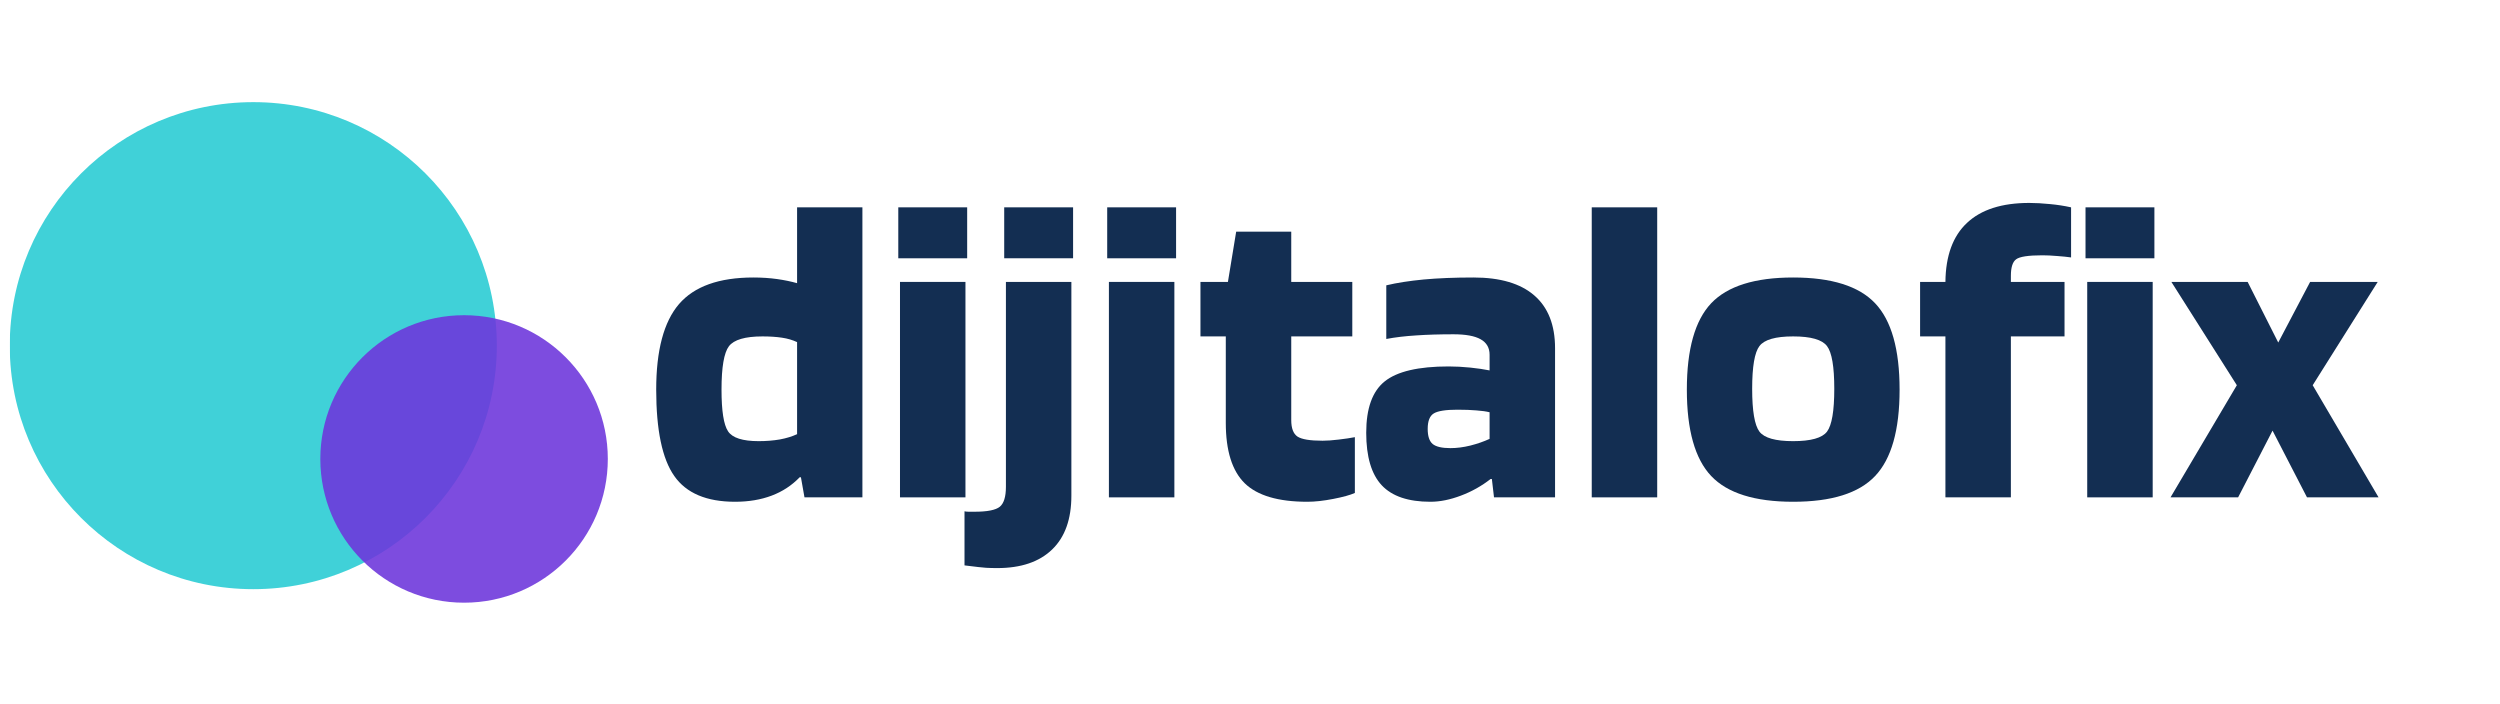 <svg xmlns="http://www.w3.org/2000/svg" xmlns:xlink="http://www.w3.org/1999/xlink" width="366" zoomAndPan="magnify" viewBox="0 0 274.5 77.25" height="103" preserveAspectRatio="xMidYMid meet" version="1.0"><defs><filter x="0%" y="0%" width="100%" height="100%" id="0a50051371"><feColorMatrix values="0 0 0 0 1 0 0 0 0 1 0 0 0 0 1 0 0 0 1 0" color-interpolation-filters="sRGB"/></filter><g/><clipPath id="94c7492e5a"><path d="M 1.07 11 L 55 11 L 55 65 L 1.07 65 Z M 1.07 11 " clip-rule="nonzero"/></clipPath><mask id="18e524d210"><g filter="url(#0a50051371)"><rect x="-27.45" width="329.4" fill="#000000" y="-7.725" height="92.7" fill-opacity="0.75"/></g></mask><clipPath id="1558ceefa0"><path d="M 0.07 0.215 L 53.551 0.215 L 53.551 53.691 L 0.07 53.691 Z M 0.07 0.215 " clip-rule="nonzero"/></clipPath><clipPath id="8bb16b9ac4"><path d="M 26.812 0.215 C 12.043 0.215 0.07 12.184 0.07 26.953 C 0.07 41.719 12.043 53.691 26.812 53.691 C 41.578 53.691 53.551 41.719 53.551 26.953 C 53.551 12.184 41.578 0.215 26.812 0.215 Z M 26.812 0.215 " clip-rule="nonzero"/></clipPath><clipPath id="7aae2ca709"><rect x="0" width="54" y="0" height="54"/></clipPath><mask id="19af815af6"><g filter="url(#0a50051371)"><rect x="-27.45" width="329.4" fill="#000000" y="-7.725" height="92.7" fill-opacity="0.89"/></g></mask><clipPath id="c8a804a2d0"><path d="M 0.172 0.609 L 31.738 0.609 L 31.738 32.176 L 0.172 32.176 Z M 0.172 0.609 " clip-rule="nonzero"/></clipPath><clipPath id="d5b128ce03"><path d="M 15.957 0.609 C 7.238 0.609 0.172 7.676 0.172 16.391 C 0.172 25.109 7.238 32.176 15.957 32.176 C 24.672 32.176 31.738 25.109 31.738 16.391 C 31.738 7.676 24.672 0.609 15.957 0.609 Z M 15.957 0.609 " clip-rule="nonzero"/></clipPath><clipPath id="006f50e284"><rect x="0" width="32" y="0" height="33"/></clipPath></defs><g clip-path="url(#94c7492e5a)"><g mask="url(#18e524d210)"><g transform="matrix(1, 0, 0, 1, 1, 11)"><g clip-path="url(#7aae2ca709)"><g clip-path="url(#1558ceefa0)"><g clip-path="url(#8bb16b9ac4)"><path fill="#00c2cb" d="M 0.07 0.215 L 53.551 0.215 L 53.551 53.691 L 0.07 53.691 Z M 0.07 0.215 " fill-opacity="1" fill-rule="nonzero"/></g></g></g></g></g></g><g mask="url(#19af815af6)"><g transform="matrix(1, 0, 0, 1, 35, 34)"><g clip-path="url(#006f50e284)"><g clip-path="url(#c8a804a2d0)"><g clip-path="url(#d5b128ce03)"><path fill="#6d36db" d="M 0.172 0.609 L 31.738 0.609 L 31.738 32.176 L 0.172 32.176 Z M 0.172 0.609 " fill-opacity="1" fill-rule="nonzero"/></g></g></g></g></g><g fill="#132e52" fill-opacity="1"><g transform="translate(70.848, 54.61)"><g><path d="M 16.672 -31.844 L 23.844 -31.844 L 23.844 0 L 17.484 0 L 17.094 -2.203 L 16.953 -2.203 C 16.086 -1.305 15.062 -0.633 13.875 -0.188 C 12.695 0.258 11.359 0.484 9.859 0.484 C 6.734 0.484 4.508 -0.457 3.188 -2.344 C 1.863 -4.227 1.203 -7.391 1.203 -11.828 C 1.203 -16.141 2.035 -19.27 3.703 -21.219 C 5.379 -23.164 8.102 -24.141 11.875 -24.141 C 12.801 -24.141 13.672 -24.082 14.484 -23.969 C 15.297 -23.852 16.023 -23.703 16.672 -23.516 Z M 12.875 -17.672 C 10.969 -17.672 9.738 -17.312 9.188 -16.594 C 8.645 -15.875 8.375 -14.285 8.375 -11.828 C 8.375 -9.492 8.613 -7.969 9.094 -7.25 C 9.57 -6.531 10.691 -6.172 12.453 -6.172 C 13.285 -6.172 14.062 -6.234 14.781 -6.359 C 15.5 -6.492 16.129 -6.688 16.672 -6.938 L 16.672 -17.047 C 16.191 -17.273 15.641 -17.438 15.016 -17.531 C 14.391 -17.625 13.676 -17.672 12.875 -17.672 Z M 12.875 -17.672 "/></g></g></g><g fill="#132e52" fill-opacity="1"><g transform="translate(96.757, 54.61)"><g><path d="M 9.438 -26.25 L 1.875 -26.25 L 1.875 -31.844 L 9.438 -31.844 Z M 9.25 0 L 2.062 0 L 2.062 -23.656 L 9.25 -23.656 Z M 9.25 0 "/></g></g></g><g fill="#132e52" fill-opacity="1"><g transform="translate(108.059, 54.61)"><g><path d="M 9.766 -26.25 L 2.203 -26.25 L 2.203 -31.844 L 9.766 -31.844 Z M 1.438 7.766 C 0.988 7.766 0.582 7.754 0.219 7.734 C -0.145 7.711 -0.938 7.625 -2.156 7.469 L -2.156 1.531 C -2.031 1.562 -1.883 1.578 -1.719 1.578 C -1.562 1.578 -1.336 1.578 -1.047 1.578 C 0.348 1.578 1.27 1.395 1.719 1.031 C 2.164 0.664 2.391 -0.062 2.391 -1.156 L 2.391 -23.656 L 9.578 -23.656 L 9.578 -0.188 C 9.578 2.395 8.875 4.363 7.469 5.719 C 6.062 7.082 4.051 7.766 1.438 7.766 Z M 1.438 7.766 "/></g></g></g><g fill="#132e52" fill-opacity="1"><g transform="translate(119.696, 54.61)"><g><path d="M 9.438 -26.25 L 1.875 -26.25 L 1.875 -31.844 L 9.438 -31.844 Z M 9.25 0 L 2.062 0 L 2.062 -23.656 L 9.25 -23.656 Z M 9.25 0 "/></g></g></g><g fill="#132e52" fill-opacity="1"><g transform="translate(130.998, 54.61)"><g><path d="M 3.594 -17.672 L 0.812 -17.672 L 0.812 -23.656 L 3.828 -23.656 L 4.734 -29.172 L 10.781 -29.172 L 10.781 -23.656 L 17.484 -23.656 L 17.484 -17.672 L 10.781 -17.672 L 10.781 -8.484 C 10.781 -7.586 11.008 -6.984 11.469 -6.672 C 11.938 -6.367 12.852 -6.219 14.219 -6.219 C 14.695 -6.219 15.285 -6.258 15.984 -6.344 C 16.691 -6.426 17.285 -6.516 17.766 -6.609 L 17.766 -0.484 C 17.254 -0.254 16.461 -0.035 15.391 0.172 C 14.328 0.379 13.379 0.484 12.547 0.484 C 9.359 0.484 7.066 -0.191 5.672 -1.547 C 4.285 -2.91 3.594 -5.125 3.594 -8.188 Z M 3.594 -17.672 "/></g></g></g><g fill="#132e52" fill-opacity="1"><g transform="translate(149.245, 54.61)"><g><path d="M 7.812 0.484 C 5.383 0.484 3.602 -0.117 2.469 -1.328 C 1.332 -2.547 0.766 -4.469 0.766 -7.094 C 0.766 -9.77 1.441 -11.648 2.797 -12.734 C 4.16 -13.828 6.5 -14.375 9.812 -14.375 C 10.582 -14.375 11.375 -14.332 12.188 -14.25 C 13 -14.164 13.707 -14.062 14.312 -13.938 L 14.312 -15.656 C 14.312 -16.426 13.984 -16.992 13.328 -17.359 C 12.68 -17.723 11.688 -17.906 10.344 -17.906 C 8.812 -17.906 7.445 -17.863 6.25 -17.781 C 5.051 -17.707 3.957 -17.578 2.969 -17.391 L 2.969 -23.281 C 4.145 -23.562 5.516 -23.773 7.078 -23.922 C 8.648 -24.066 10.473 -24.141 12.547 -24.141 C 15.484 -24.141 17.707 -23.484 19.219 -22.172 C 20.738 -20.859 21.5 -18.926 21.5 -16.375 L 21.5 0 L 14.797 0 L 14.562 -2.016 L 14.422 -2.016 C 13.43 -1.242 12.344 -0.633 11.156 -0.188 C 9.977 0.258 8.863 0.484 7.812 0.484 Z M 10.781 -9.625 C 9.5 -9.625 8.633 -9.488 8.188 -9.219 C 7.738 -8.945 7.516 -8.379 7.516 -7.516 C 7.516 -6.723 7.695 -6.172 8.062 -5.859 C 8.438 -5.555 9.086 -5.406 10.016 -5.406 C 10.711 -5.406 11.441 -5.5 12.203 -5.688 C 12.973 -5.883 13.676 -6.129 14.312 -6.422 L 14.312 -9.344 C 13.938 -9.438 13.457 -9.504 12.875 -9.547 C 12.301 -9.598 11.602 -9.625 10.781 -9.625 Z M 10.781 -9.625 "/></g></g></g><g fill="#132e52" fill-opacity="1"><g transform="translate(172.711, 54.61)"><g><path d="M 9.25 -31.844 L 9.25 0 L 2.062 0 L 2.062 -31.844 Z M 9.25 -31.844 "/></g></g></g><g fill="#132e52" fill-opacity="1"><g transform="translate(184.013, 54.61)"><g><path d="M 24.562 -11.828 C 24.562 -7.391 23.664 -4.227 21.875 -2.344 C 20.094 -0.457 17.094 0.484 12.875 0.484 C 8.664 0.484 5.664 -0.457 3.875 -2.344 C 2.094 -4.227 1.203 -7.391 1.203 -11.828 C 1.203 -16.266 2.094 -19.426 3.875 -21.312 C 5.664 -23.195 8.664 -24.141 12.875 -24.141 C 17.094 -24.141 20.094 -23.195 21.875 -21.312 C 23.664 -19.426 24.562 -16.266 24.562 -11.828 Z M 8.375 -11.922 C 8.375 -9.492 8.641 -7.926 9.172 -7.219 C 9.703 -6.52 10.938 -6.172 12.875 -6.172 C 14.82 -6.172 16.062 -6.52 16.594 -7.219 C 17.125 -7.926 17.391 -9.492 17.391 -11.922 C 17.391 -14.348 17.125 -15.91 16.594 -16.609 C 16.062 -17.316 14.82 -17.672 12.875 -17.672 C 10.938 -17.672 9.703 -17.316 9.172 -16.609 C 8.641 -15.91 8.375 -14.348 8.375 -11.922 Z M 8.375 -11.922 "/></g></g></g><g fill="#132e52" fill-opacity="1"><g transform="translate(209.779, 54.61)"><g><path d="M 3.828 -17.672 L 1.047 -17.672 L 1.047 -23.656 L 3.828 -23.656 C 3.859 -26.531 4.648 -28.691 6.203 -30.141 C 7.754 -31.598 10.031 -32.328 13.031 -32.328 C 13.727 -32.328 14.484 -32.285 15.297 -32.203 C 16.109 -32.129 16.883 -32.008 17.625 -31.844 L 17.625 -26.344 C 17.207 -26.406 16.695 -26.457 16.094 -26.5 C 15.488 -26.551 14.945 -26.578 14.469 -26.578 C 12.938 -26.578 11.977 -26.43 11.594 -26.141 C 11.207 -25.859 11.016 -25.254 11.016 -24.328 L 11.016 -23.656 L 16.906 -23.656 L 16.906 -17.672 L 11.016 -17.672 L 11.016 0 L 3.828 0 Z M 3.828 -17.672 "/></g></g></g><g fill="#132e52" fill-opacity="1"><g transform="translate(227.115, 54.61)"><g><path d="M 9.438 -26.25 L 1.875 -26.25 L 1.875 -31.844 L 9.438 -31.844 Z M 9.25 0 L 2.062 0 L 2.062 -23.656 L 9.25 -23.656 Z M 9.25 0 "/></g></g></g><g fill="#132e52" fill-opacity="1"><g transform="translate(238.417, 54.61)"><g><path d="M 15.516 -12.312 L 22.75 0 L 14.891 0 L 11.109 -7.328 L 7.328 0 L -0.094 0 L 7.188 -12.312 L 0 -23.656 L 8.375 -23.656 L 11.734 -17 L 15.234 -23.656 L 22.656 -23.656 Z M 15.516 -12.312 "/></g></g></g></svg>